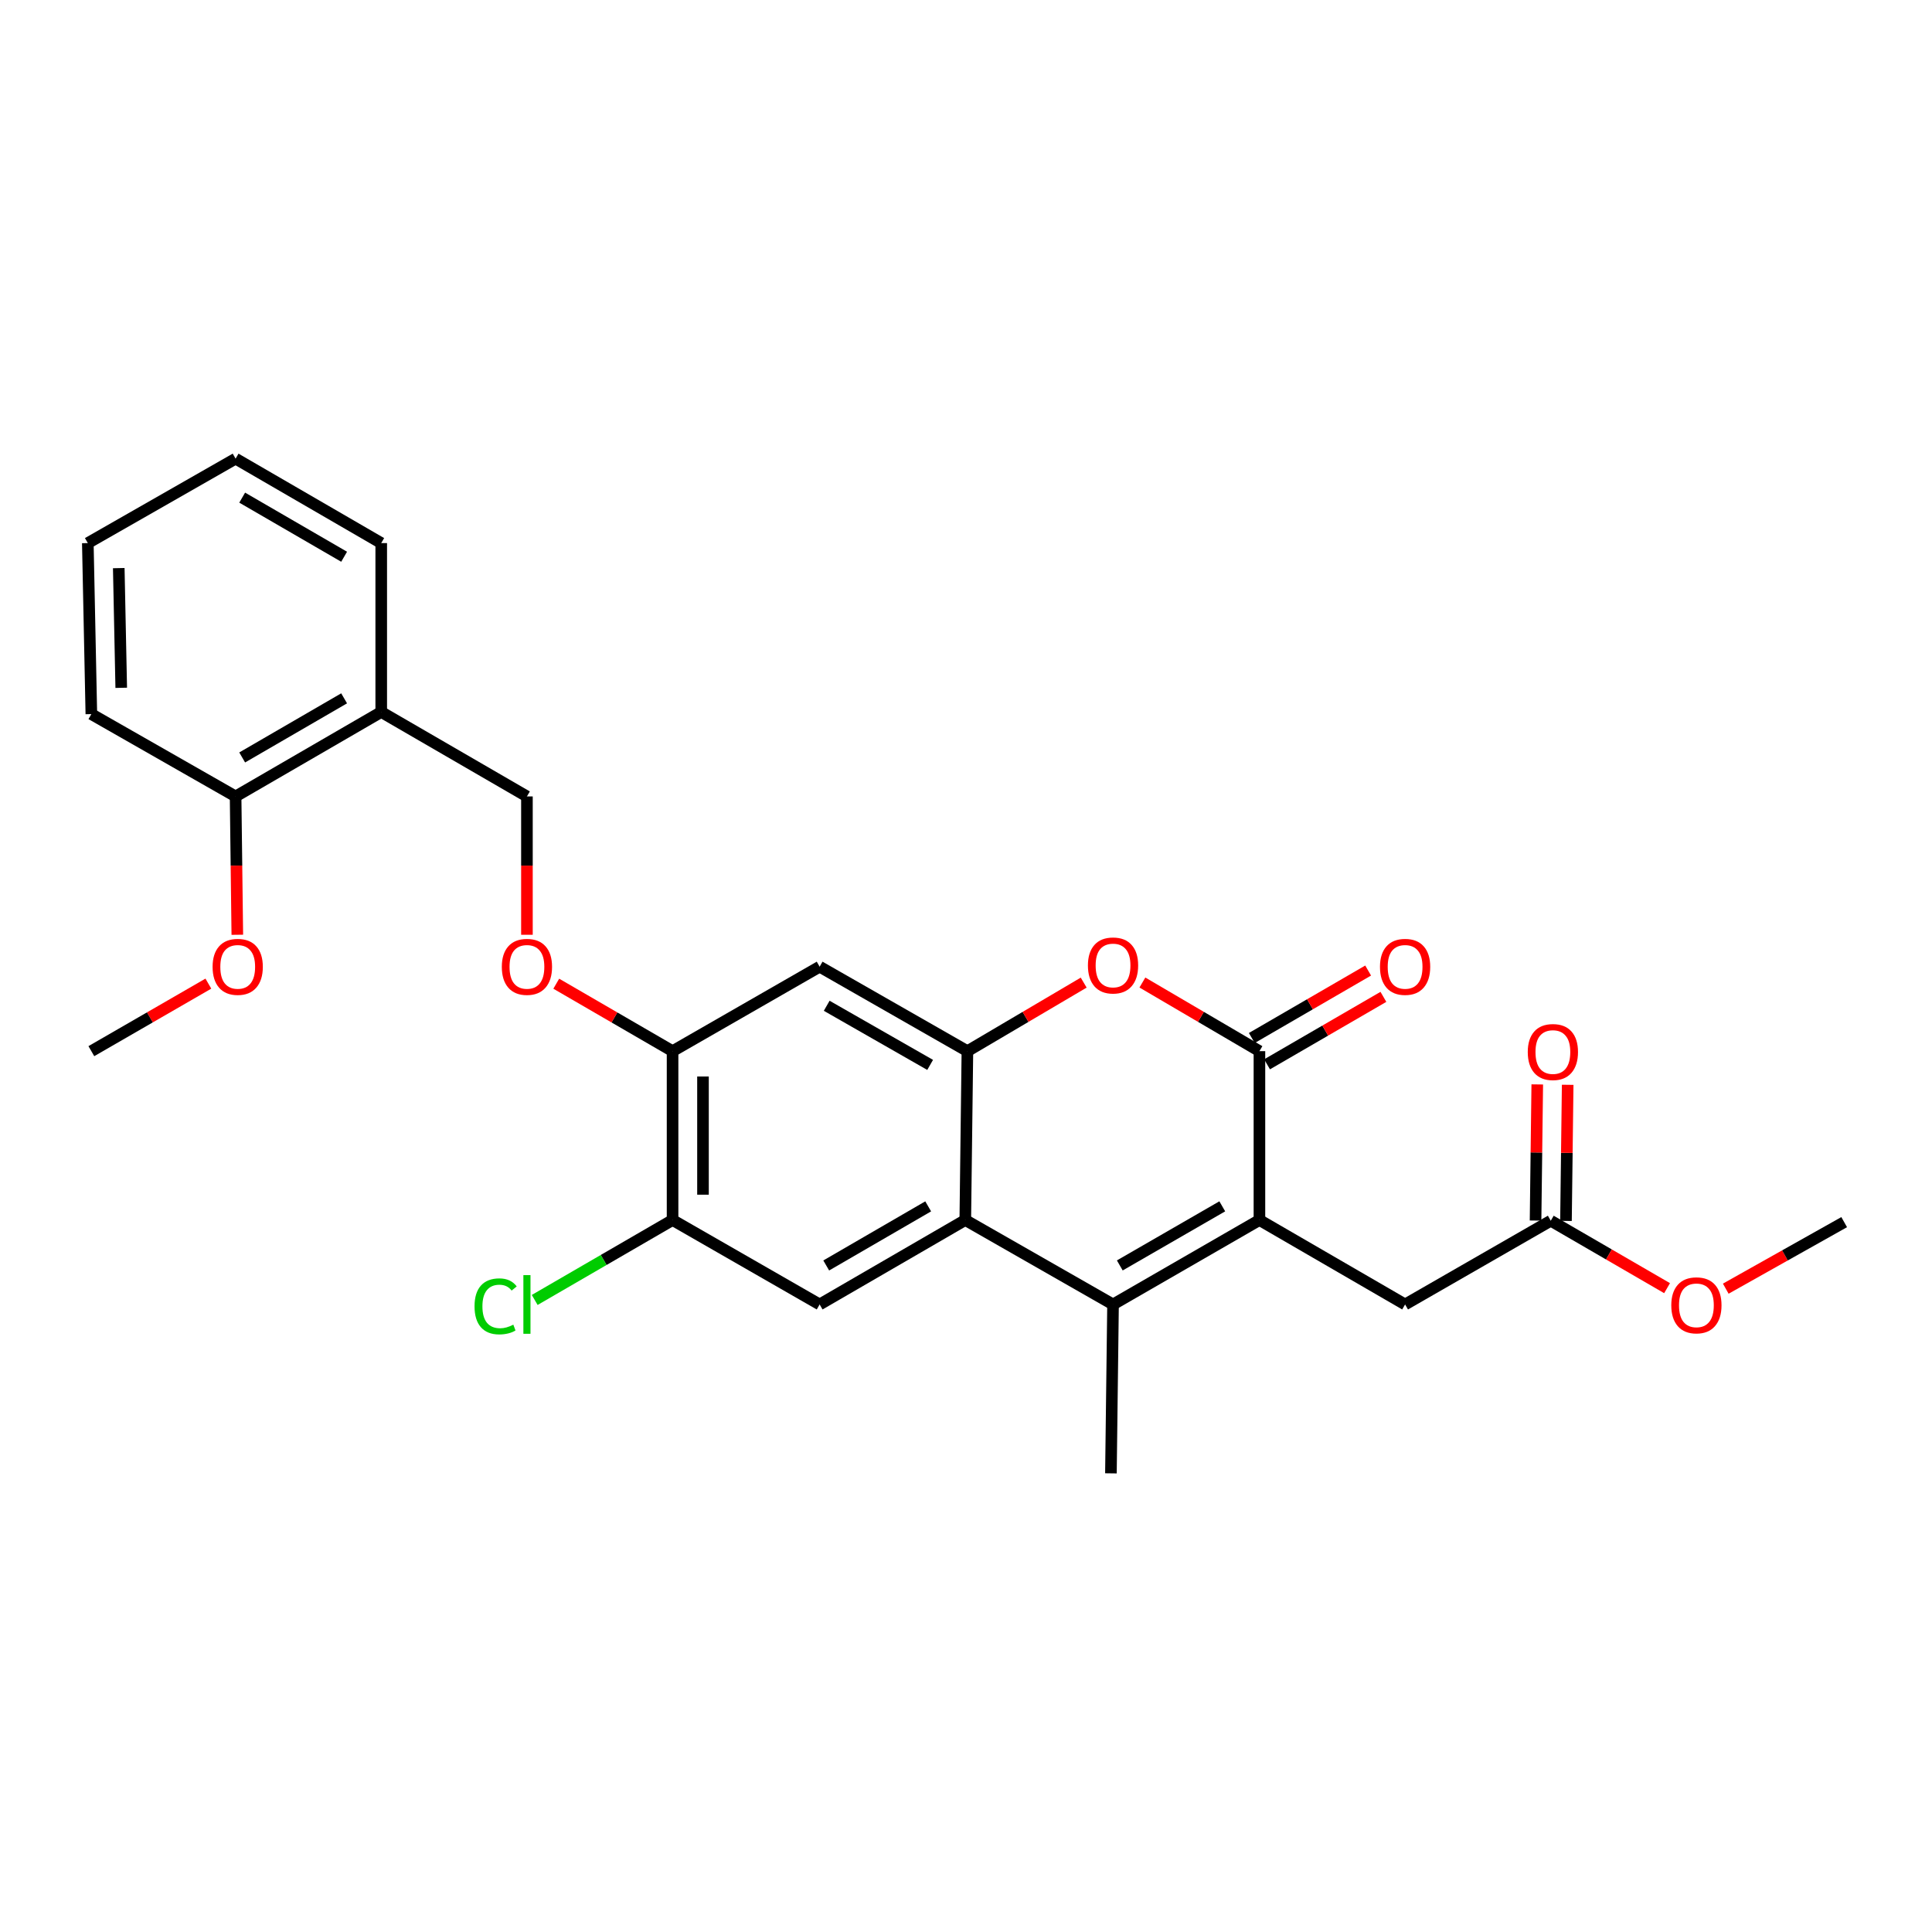 <?xml version='1.0' encoding='iso-8859-1'?>
<svg version='1.1' baseProfile='full'
              xmlns='http://www.w3.org/2000/svg'
                      xmlns:rdkit='http://www.rdkit.org/xml'
                      xmlns:xlink='http://www.w3.org/1999/xlink'
                  xml:space='preserve'
width='1000px' height='1000px' viewBox='0 0 1000 1000'>
<!-- END OF HEADER -->
<rect style='opacity:1.0;fill:#FFFFFF;stroke:none' width='1000' height='1000' x='0' y='0'> </rect>
<path class='bond-0' d='M 651.88,631.48 L 576.106,675.184' style='fill:none;fill-rule:evenodd;stroke:#000000;stroke-width:6px;stroke-linecap:butt;stroke-linejoin:miter;stroke-opacity:1' />
<path class='bond-0' d='M 632.646,624.395 L 579.605,654.988' style='fill:none;fill-rule:evenodd;stroke:#000000;stroke-width:6px;stroke-linecap:butt;stroke-linejoin:miter;stroke-opacity:1' />
<path class='bond-1' d='M 651.88,631.48 L 651.88,544.08' style='fill:none;fill-rule:evenodd;stroke:#000000;stroke-width:6px;stroke-linecap:butt;stroke-linejoin:miter;stroke-opacity:1' />
<path class='bond-9' d='M 651.88,631.48 L 727.277,675.184' style='fill:none;fill-rule:evenodd;stroke:#000000;stroke-width:6px;stroke-linecap:butt;stroke-linejoin:miter;stroke-opacity:1' />
<path class='bond-2' d='M 576.106,675.184 L 499.633,631.48' style='fill:none;fill-rule:evenodd;stroke:#000000;stroke-width:6px;stroke-linecap:butt;stroke-linejoin:miter;stroke-opacity:1' />
<path class='bond-18' d='M 576.106,675.184 L 575.013,762.601' style='fill:none;fill-rule:evenodd;stroke:#000000;stroke-width:6px;stroke-linecap:butt;stroke-linejoin:miter;stroke-opacity:1' />
<path class='bond-4' d='M 651.88,544.08 L 621.591,526.317' style='fill:none;fill-rule:evenodd;stroke:#000000;stroke-width:6px;stroke-linecap:butt;stroke-linejoin:miter;stroke-opacity:1' />
<path class='bond-4' d='M 621.591,526.317 L 591.302,508.553' style='fill:none;fill-rule:evenodd;stroke:#FF0000;stroke-width:6px;stroke-linecap:butt;stroke-linejoin:miter;stroke-opacity:1' />
<path class='bond-13' d='M 655.829,550.891 L 685.938,533.431' style='fill:none;fill-rule:evenodd;stroke:#000000;stroke-width:6px;stroke-linecap:butt;stroke-linejoin:miter;stroke-opacity:1' />
<path class='bond-13' d='M 685.938,533.431 L 716.048,515.971' style='fill:none;fill-rule:evenodd;stroke:#FF0000;stroke-width:6px;stroke-linecap:butt;stroke-linejoin:miter;stroke-opacity:1' />
<path class='bond-13' d='M 647.93,537.269 L 678.039,519.81' style='fill:none;fill-rule:evenodd;stroke:#000000;stroke-width:6px;stroke-linecap:butt;stroke-linejoin:miter;stroke-opacity:1' />
<path class='bond-13' d='M 678.039,519.81 L 708.149,502.35' style='fill:none;fill-rule:evenodd;stroke:#FF0000;stroke-width:6px;stroke-linecap:butt;stroke-linejoin:miter;stroke-opacity:1' />
<path class='bond-5' d='M 499.633,631.48 L 424.244,675.184' style='fill:none;fill-rule:evenodd;stroke:#000000;stroke-width:6px;stroke-linecap:butt;stroke-linejoin:miter;stroke-opacity:1' />
<path class='bond-5' d='M 480.427,624.413 L 427.655,655.006' style='fill:none;fill-rule:evenodd;stroke:#000000;stroke-width:6px;stroke-linecap:butt;stroke-linejoin:miter;stroke-opacity:1' />
<path class='bond-27' d='M 499.633,631.48 L 500.726,544.08' style='fill:none;fill-rule:evenodd;stroke:#000000;stroke-width:6px;stroke-linecap:butt;stroke-linejoin:miter;stroke-opacity:1' />
<path class='bond-3' d='M 500.726,544.08 L 530.822,526.338' style='fill:none;fill-rule:evenodd;stroke:#000000;stroke-width:6px;stroke-linecap:butt;stroke-linejoin:miter;stroke-opacity:1' />
<path class='bond-3' d='M 530.822,526.338 L 560.918,508.595' style='fill:none;fill-rule:evenodd;stroke:#FF0000;stroke-width:6px;stroke-linecap:butt;stroke-linejoin:miter;stroke-opacity:1' />
<path class='bond-6' d='M 500.726,544.08 L 424.244,500.359' style='fill:none;fill-rule:evenodd;stroke:#000000;stroke-width:6px;stroke-linecap:butt;stroke-linejoin:miter;stroke-opacity:1' />
<path class='bond-6' d='M 481.439,551.192 L 427.902,520.587' style='fill:none;fill-rule:evenodd;stroke:#000000;stroke-width:6px;stroke-linecap:butt;stroke-linejoin:miter;stroke-opacity:1' />
<path class='bond-8' d='M 424.244,675.184 L 348.12,631.48' style='fill:none;fill-rule:evenodd;stroke:#000000;stroke-width:6px;stroke-linecap:butt;stroke-linejoin:miter;stroke-opacity:1' />
<path class='bond-7' d='M 424.244,500.359 L 348.12,544.08' style='fill:none;fill-rule:evenodd;stroke:#000000;stroke-width:6px;stroke-linecap:butt;stroke-linejoin:miter;stroke-opacity:1' />
<path class='bond-12' d='M 348.12,544.08 L 318.02,526.621' style='fill:none;fill-rule:evenodd;stroke:#000000;stroke-width:6px;stroke-linecap:butt;stroke-linejoin:miter;stroke-opacity:1' />
<path class='bond-12' d='M 318.02,526.621 L 287.919,509.162' style='fill:none;fill-rule:evenodd;stroke:#FF0000;stroke-width:6px;stroke-linecap:butt;stroke-linejoin:miter;stroke-opacity:1' />
<path class='bond-28' d='M 348.12,544.08 L 348.12,631.48' style='fill:none;fill-rule:evenodd;stroke:#000000;stroke-width:6px;stroke-linecap:butt;stroke-linejoin:miter;stroke-opacity:1' />
<path class='bond-28' d='M 363.866,557.19 L 363.866,618.37' style='fill:none;fill-rule:evenodd;stroke:#000000;stroke-width:6px;stroke-linecap:butt;stroke-linejoin:miter;stroke-opacity:1' />
<path class='bond-17' d='M 348.12,631.48 L 312.44,652.167' style='fill:none;fill-rule:evenodd;stroke:#000000;stroke-width:6px;stroke-linecap:butt;stroke-linejoin:miter;stroke-opacity:1' />
<path class='bond-17' d='M 312.44,652.167 L 276.759,672.854' style='fill:none;fill-rule:evenodd;stroke:#00CC00;stroke-width:6px;stroke-linecap:butt;stroke-linejoin:miter;stroke-opacity:1' />
<path class='bond-10' d='M 727.277,675.184 L 802.675,631.847' style='fill:none;fill-rule:evenodd;stroke:#000000;stroke-width:6px;stroke-linecap:butt;stroke-linejoin:miter;stroke-opacity:1' />
<path class='bond-16' d='M 810.547,631.946 L 810.988,596.718' style='fill:none;fill-rule:evenodd;stroke:#000000;stroke-width:6px;stroke-linecap:butt;stroke-linejoin:miter;stroke-opacity:1' />
<path class='bond-16' d='M 810.988,596.718 L 811.428,561.491' style='fill:none;fill-rule:evenodd;stroke:#FF0000;stroke-width:6px;stroke-linecap:butt;stroke-linejoin:miter;stroke-opacity:1' />
<path class='bond-16' d='M 794.802,631.749 L 795.243,596.521' style='fill:none;fill-rule:evenodd;stroke:#000000;stroke-width:6px;stroke-linecap:butt;stroke-linejoin:miter;stroke-opacity:1' />
<path class='bond-16' d='M 795.243,596.521 L 795.684,561.294' style='fill:none;fill-rule:evenodd;stroke:#FF0000;stroke-width:6px;stroke-linecap:butt;stroke-linejoin:miter;stroke-opacity:1' />
<path class='bond-19' d='M 802.675,631.847 L 832.775,649.299' style='fill:none;fill-rule:evenodd;stroke:#000000;stroke-width:6px;stroke-linecap:butt;stroke-linejoin:miter;stroke-opacity:1' />
<path class='bond-19' d='M 832.775,649.299 L 862.876,666.751' style='fill:none;fill-rule:evenodd;stroke:#FF0000;stroke-width:6px;stroke-linecap:butt;stroke-linejoin:miter;stroke-opacity:1' />
<path class='bond-11' d='M 197.325,368.52 L 272.74,412.233' style='fill:none;fill-rule:evenodd;stroke:#000000;stroke-width:6px;stroke-linecap:butt;stroke-linejoin:miter;stroke-opacity:1' />
<path class='bond-15' d='M 197.325,368.52 L 121.945,412.233' style='fill:none;fill-rule:evenodd;stroke:#000000;stroke-width:6px;stroke-linecap:butt;stroke-linejoin:miter;stroke-opacity:1' />
<path class='bond-15' d='M 178.119,361.456 L 125.353,392.055' style='fill:none;fill-rule:evenodd;stroke:#000000;stroke-width:6px;stroke-linecap:butt;stroke-linejoin:miter;stroke-opacity:1' />
<path class='bond-21' d='M 197.325,368.52 L 197.325,281.103' style='fill:none;fill-rule:evenodd;stroke:#000000;stroke-width:6px;stroke-linecap:butt;stroke-linejoin:miter;stroke-opacity:1' />
<path class='bond-14' d='M 272.74,483.836 L 272.74,448.034' style='fill:none;fill-rule:evenodd;stroke:#FF0000;stroke-width:6px;stroke-linecap:butt;stroke-linejoin:miter;stroke-opacity:1' />
<path class='bond-14' d='M 272.74,448.034 L 272.74,412.233' style='fill:none;fill-rule:evenodd;stroke:#000000;stroke-width:6px;stroke-linecap:butt;stroke-linejoin:miter;stroke-opacity:1' />
<path class='bond-20' d='M 121.945,412.233 L 122.39,448.034' style='fill:none;fill-rule:evenodd;stroke:#000000;stroke-width:6px;stroke-linecap:butt;stroke-linejoin:miter;stroke-opacity:1' />
<path class='bond-20' d='M 122.39,448.034 L 122.834,483.835' style='fill:none;fill-rule:evenodd;stroke:#FF0000;stroke-width:6px;stroke-linecap:butt;stroke-linejoin:miter;stroke-opacity:1' />
<path class='bond-22' d='M 121.945,412.233 L 47.283,369.614' style='fill:none;fill-rule:evenodd;stroke:#000000;stroke-width:6px;stroke-linecap:butt;stroke-linejoin:miter;stroke-opacity:1' />
<path class='bond-23' d='M 893.248,667.014 L 923.897,649.794' style='fill:none;fill-rule:evenodd;stroke:#FF0000;stroke-width:6px;stroke-linecap:butt;stroke-linejoin:miter;stroke-opacity:1' />
<path class='bond-23' d='M 923.897,649.794 L 954.545,632.573' style='fill:none;fill-rule:evenodd;stroke:#000000;stroke-width:6px;stroke-linecap:butt;stroke-linejoin:miter;stroke-opacity:1' />
<path class='bond-24' d='M 107.852,509.123 L 77.568,526.602' style='fill:none;fill-rule:evenodd;stroke:#FF0000;stroke-width:6px;stroke-linecap:butt;stroke-linejoin:miter;stroke-opacity:1' />
<path class='bond-24' d='M 77.568,526.602 L 47.283,544.08' style='fill:none;fill-rule:evenodd;stroke:#000000;stroke-width:6px;stroke-linecap:butt;stroke-linejoin:miter;stroke-opacity:1' />
<path class='bond-25' d='M 197.325,281.103 L 121.945,237.399' style='fill:none;fill-rule:evenodd;stroke:#000000;stroke-width:6px;stroke-linecap:butt;stroke-linejoin:miter;stroke-opacity:1' />
<path class='bond-25' d='M 178.121,288.17 L 125.355,257.577' style='fill:none;fill-rule:evenodd;stroke:#000000;stroke-width:6px;stroke-linecap:butt;stroke-linejoin:miter;stroke-opacity:1' />
<path class='bond-29' d='M 47.283,369.614 L 45.455,281.103' style='fill:none;fill-rule:evenodd;stroke:#000000;stroke-width:6px;stroke-linecap:butt;stroke-linejoin:miter;stroke-opacity:1' />
<path class='bond-29' d='M 62.751,356.012 L 61.471,294.055' style='fill:none;fill-rule:evenodd;stroke:#000000;stroke-width:6px;stroke-linecap:butt;stroke-linejoin:miter;stroke-opacity:1' />
<path class='bond-26' d='M 121.945,237.399 L 45.455,281.103' style='fill:none;fill-rule:evenodd;stroke:#000000;stroke-width:6px;stroke-linecap:butt;stroke-linejoin:miter;stroke-opacity:1' />
<path  class='atom-5' d='M 563.106 499.721
Q 563.106 492.921, 566.466 489.121
Q 569.826 485.321, 576.106 485.321
Q 582.386 485.321, 585.746 489.121
Q 589.106 492.921, 589.106 499.721
Q 589.106 506.601, 585.706 510.521
Q 582.306 514.401, 576.106 514.401
Q 569.866 514.401, 566.466 510.521
Q 563.106 506.641, 563.106 499.721
M 576.106 511.201
Q 580.426 511.201, 582.746 508.321
Q 585.106 505.401, 585.106 499.721
Q 585.106 494.161, 582.746 491.361
Q 580.426 488.521, 576.106 488.521
Q 571.786 488.521, 569.426 491.321
Q 567.106 494.121, 567.106 499.721
Q 567.106 505.441, 569.426 508.321
Q 571.786 511.201, 576.106 511.201
' fill='#FF0000'/>
<path  class='atom-13' d='M 259.74 500.439
Q 259.74 493.639, 263.1 489.839
Q 266.46 486.039, 272.74 486.039
Q 279.02 486.039, 282.38 489.839
Q 285.74 493.639, 285.74 500.439
Q 285.74 507.319, 282.34 511.239
Q 278.94 515.119, 272.74 515.119
Q 266.5 515.119, 263.1 511.239
Q 259.74 507.359, 259.74 500.439
M 272.74 511.919
Q 277.06 511.919, 279.38 509.039
Q 281.74 506.119, 281.74 500.439
Q 281.74 494.879, 279.38 492.079
Q 277.06 489.239, 272.74 489.239
Q 268.42 489.239, 266.06 492.039
Q 263.74 494.839, 263.74 500.439
Q 263.74 506.159, 266.06 509.039
Q 268.42 511.919, 272.74 511.919
' fill='#FF0000'/>
<path  class='atom-14' d='M 714.277 500.439
Q 714.277 493.639, 717.637 489.839
Q 720.997 486.039, 727.277 486.039
Q 733.557 486.039, 736.917 489.839
Q 740.277 493.639, 740.277 500.439
Q 740.277 507.319, 736.877 511.239
Q 733.477 515.119, 727.277 515.119
Q 721.037 515.119, 717.637 511.239
Q 714.277 507.359, 714.277 500.439
M 727.277 511.919
Q 731.597 511.919, 733.917 509.039
Q 736.277 506.119, 736.277 500.439
Q 736.277 494.879, 733.917 492.079
Q 731.597 489.239, 727.277 489.239
Q 722.957 489.239, 720.597 492.039
Q 718.277 494.839, 718.277 500.439
Q 718.277 506.159, 720.597 509.039
Q 722.957 511.919, 727.277 511.919
' fill='#FF0000'/>
<path  class='atom-17' d='M 790.768 544.528
Q 790.768 537.728, 794.128 533.928
Q 797.488 530.128, 803.768 530.128
Q 810.048 530.128, 813.408 533.928
Q 816.768 537.728, 816.768 544.528
Q 816.768 551.408, 813.368 555.328
Q 809.968 559.208, 803.768 559.208
Q 797.528 559.208, 794.128 555.328
Q 790.768 551.448, 790.768 544.528
M 803.768 556.008
Q 808.088 556.008, 810.408 553.128
Q 812.768 550.208, 812.768 544.528
Q 812.768 538.968, 810.408 536.168
Q 808.088 533.328, 803.768 533.328
Q 799.448 533.328, 797.088 536.128
Q 794.768 538.928, 794.768 544.528
Q 794.768 550.248, 797.088 553.128
Q 799.448 556.008, 803.768 556.008
' fill='#FF0000'/>
<path  class='atom-18' d='M 245.62 676.164
Q 245.62 669.124, 248.9 665.444
Q 252.22 661.724, 258.5 661.724
Q 264.34 661.724, 267.46 665.844
L 264.82 668.004
Q 262.54 665.004, 258.5 665.004
Q 254.22 665.004, 251.94 667.884
Q 249.7 670.724, 249.7 676.164
Q 249.7 681.764, 252.02 684.644
Q 254.38 687.524, 258.94 687.524
Q 262.06 687.524, 265.7 685.644
L 266.82 688.644
Q 265.34 689.604, 263.1 690.164
Q 260.86 690.724, 258.38 690.724
Q 252.22 690.724, 248.9 686.964
Q 245.62 683.204, 245.62 676.164
' fill='#00CC00'/>
<path  class='atom-18' d='M 270.9 660.004
L 274.58 660.004
L 274.58 690.364
L 270.9 690.364
L 270.9 660.004
' fill='#00CC00'/>
<path  class='atom-20' d='M 865.055 675.631
Q 865.055 668.831, 868.415 665.031
Q 871.775 661.231, 878.055 661.231
Q 884.335 661.231, 887.695 665.031
Q 891.055 668.831, 891.055 675.631
Q 891.055 682.511, 887.655 686.431
Q 884.255 690.311, 878.055 690.311
Q 871.815 690.311, 868.415 686.431
Q 865.055 682.551, 865.055 675.631
M 878.055 687.111
Q 882.375 687.111, 884.695 684.231
Q 887.055 681.311, 887.055 675.631
Q 887.055 670.071, 884.695 667.271
Q 882.375 664.431, 878.055 664.431
Q 873.735 664.431, 871.375 667.231
Q 869.055 670.031, 869.055 675.631
Q 869.055 681.351, 871.375 684.231
Q 873.735 687.111, 878.055 687.111
' fill='#FF0000'/>
<path  class='atom-21' d='M 110.039 500.439
Q 110.039 493.639, 113.399 489.839
Q 116.759 486.039, 123.039 486.039
Q 129.319 486.039, 132.679 489.839
Q 136.039 493.639, 136.039 500.439
Q 136.039 507.319, 132.639 511.239
Q 129.239 515.119, 123.039 515.119
Q 116.799 515.119, 113.399 511.239
Q 110.039 507.359, 110.039 500.439
M 123.039 511.919
Q 127.359 511.919, 129.679 509.039
Q 132.039 506.119, 132.039 500.439
Q 132.039 494.879, 129.679 492.079
Q 127.359 489.239, 123.039 489.239
Q 118.719 489.239, 116.359 492.039
Q 114.039 494.839, 114.039 500.439
Q 114.039 506.159, 116.359 509.039
Q 118.719 511.919, 123.039 511.919
' fill='#FF0000'/>
</svg>
